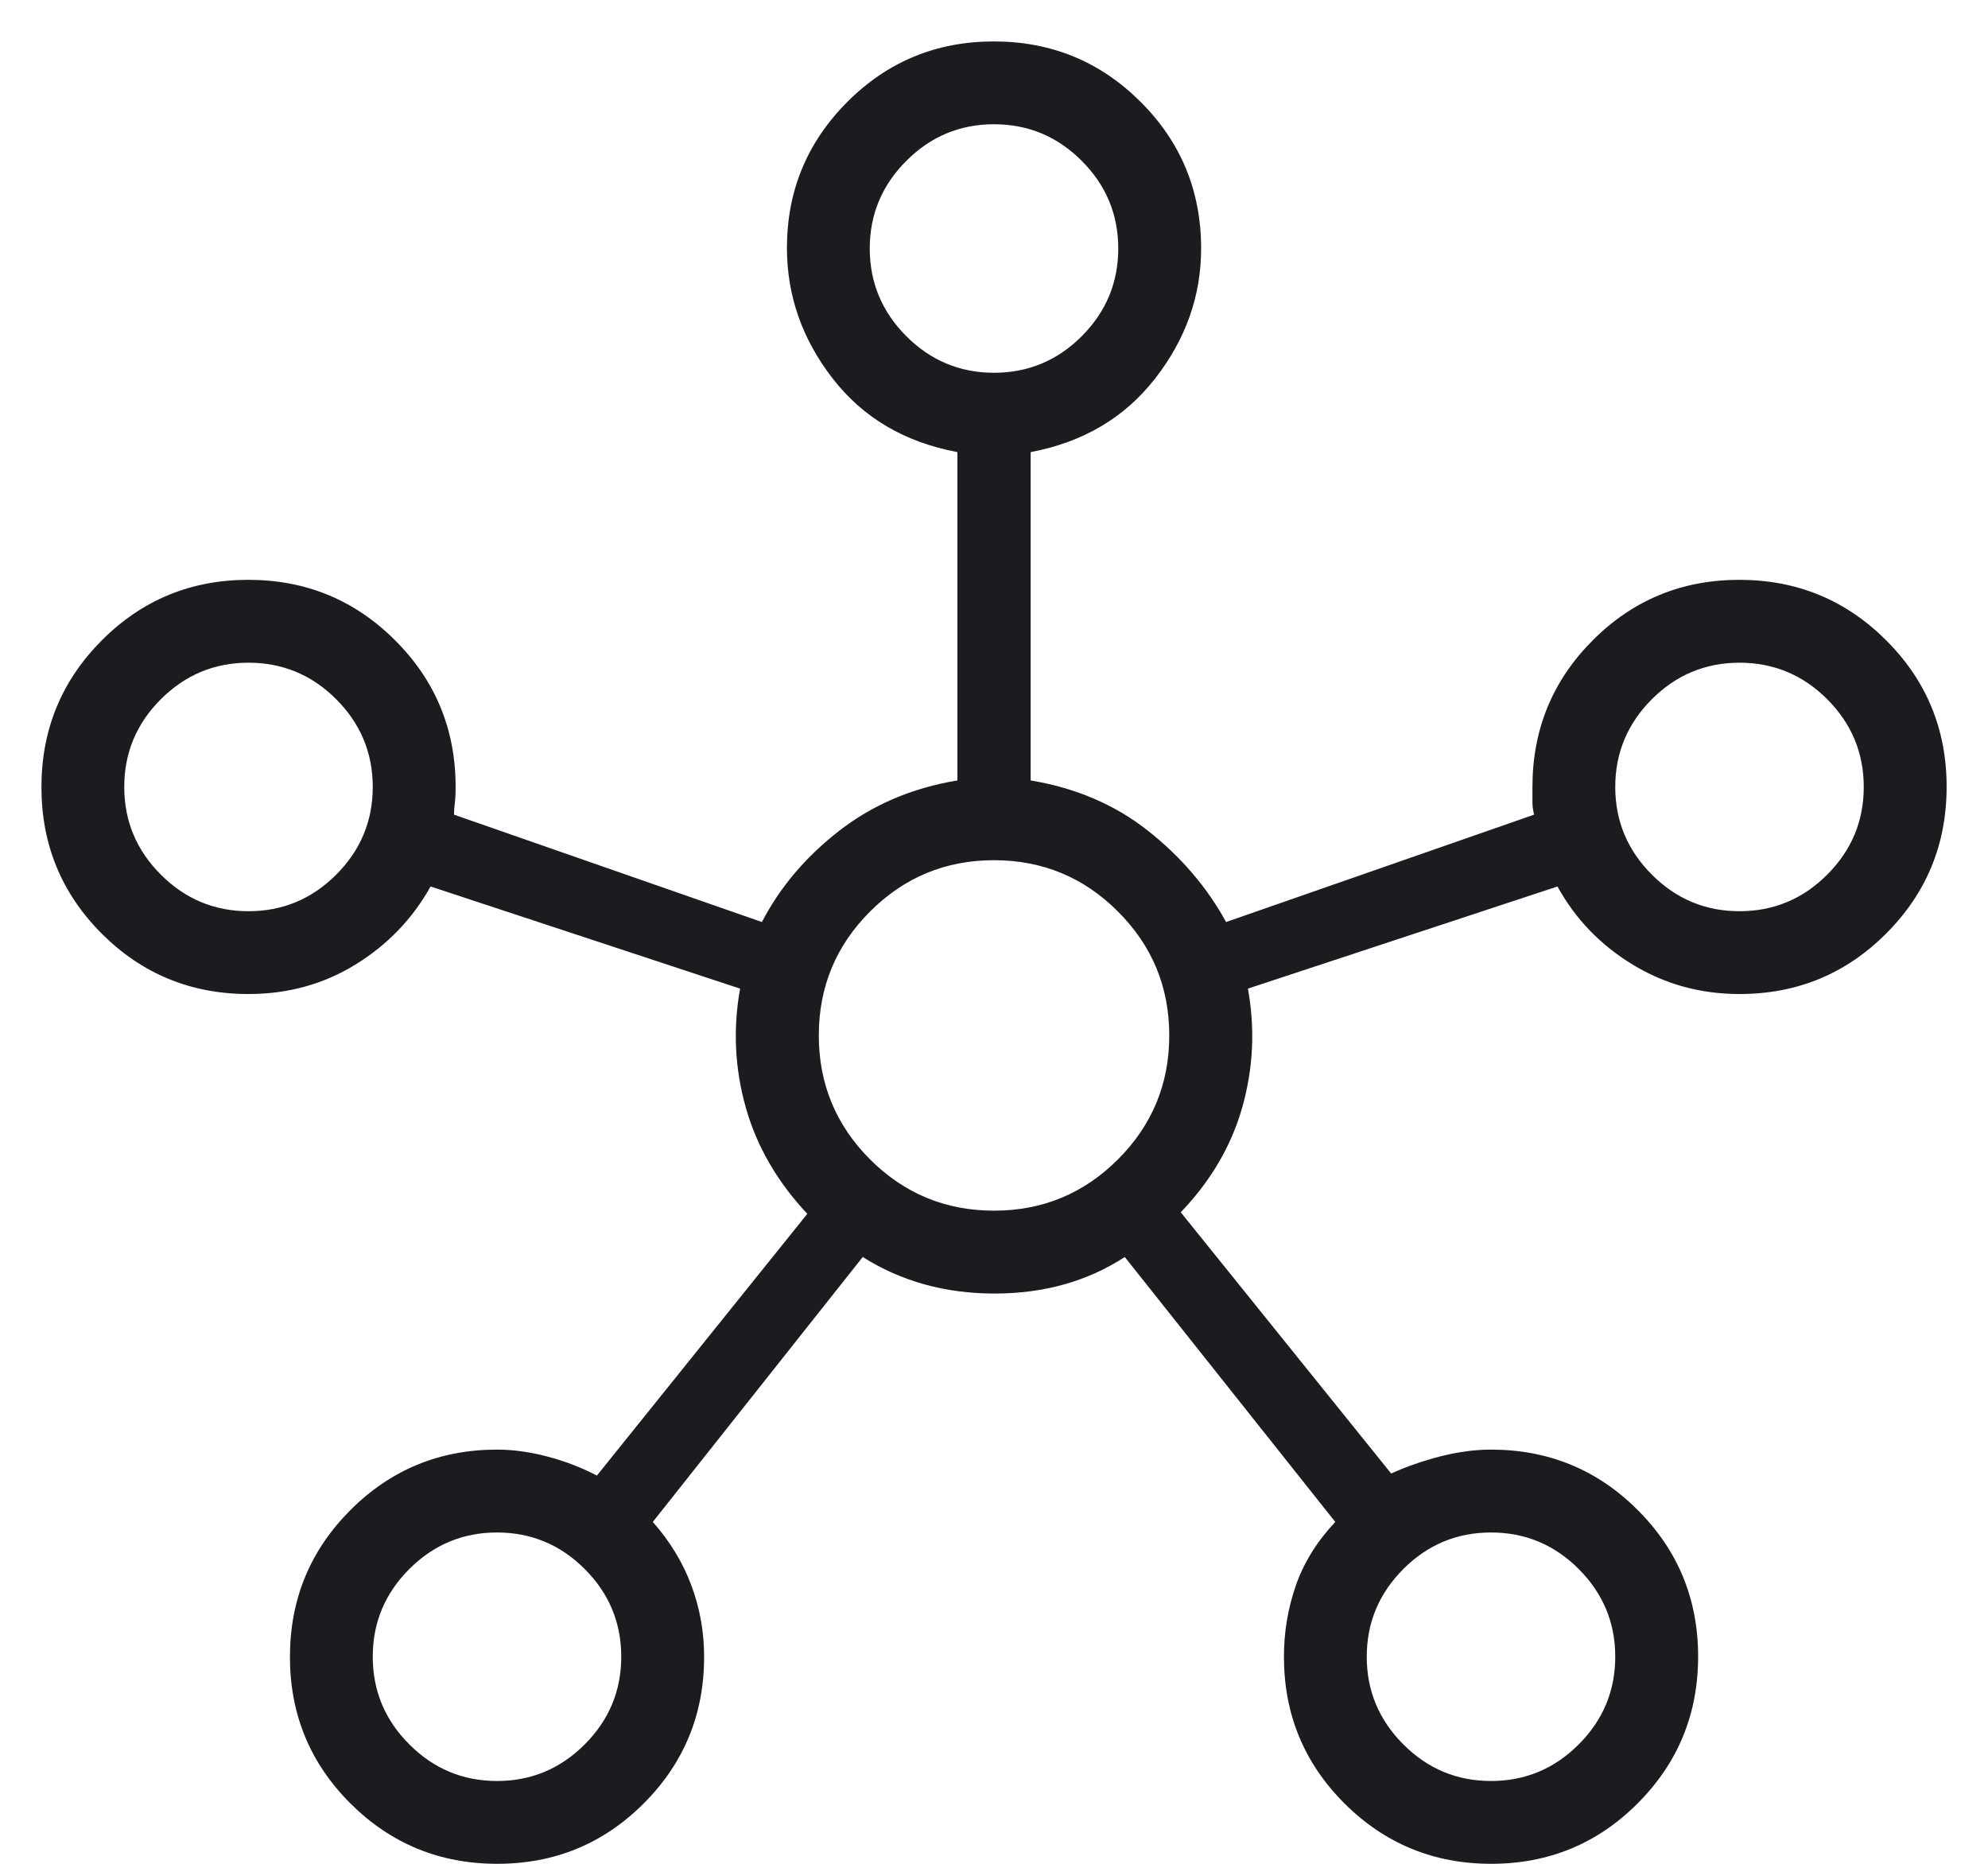 <svg width="32" height="30" viewBox="0 0 32 30" fill="none" xmlns="http://www.w3.org/2000/svg">
<path d="M8.003 30C7.078 30 6.291 29.676 5.641 29.029C4.992 28.381 4.667 27.595 4.667 26.67C4.667 25.745 4.991 24.957 5.639 24.308C6.288 23.658 7.075 23.333 8.001 23.333C8.26 23.333 8.532 23.371 8.816 23.446C9.099 23.521 9.364 23.623 9.608 23.751L12.995 19.538C12.51 19.021 12.179 18.448 12.003 17.821C11.827 17.193 11.797 16.557 11.913 15.913L6.931 14.269C6.639 14.791 6.235 15.21 5.721 15.526C5.207 15.842 4.633 16 4 16C3.074 16 2.287 15.676 1.639 15.029C0.991 14.381 0.667 13.595 0.667 12.67C0.667 11.745 0.991 10.957 1.638 10.308C2.286 9.658 3.072 9.333 3.997 9.333C4.922 9.333 5.71 9.657 6.359 10.306C7.009 10.954 7.334 11.741 7.334 12.667C7.334 12.78 7.329 12.867 7.321 12.928C7.312 12.99 7.308 13.051 7.308 13.113L12.264 14.841C12.555 14.28 12.97 13.791 13.509 13.372C14.049 12.953 14.682 12.683 15.411 12.562V7.277C14.561 7.118 13.891 6.723 13.402 6.091C12.912 5.459 12.667 4.759 12.667 3.989C12.667 3.073 12.991 2.291 13.638 1.641C14.286 0.992 15.072 0.667 15.997 0.667C16.922 0.667 17.71 0.991 18.359 1.639C19.009 2.287 19.334 3.074 19.334 4C19.334 4.762 19.087 5.459 18.595 6.091C18.103 6.723 17.434 7.118 16.59 7.277V12.562C17.318 12.683 17.948 12.953 18.479 13.372C19.009 13.791 19.428 14.28 19.736 14.841L24.693 13.113C24.675 13.034 24.667 12.969 24.667 12.915V12.667C24.667 11.741 24.991 10.954 25.638 10.306C26.286 9.657 27.072 9.333 27.997 9.333C28.922 9.333 29.71 9.657 30.359 10.305C31.009 10.952 31.334 11.739 31.334 12.664C31.334 13.589 31.01 14.376 30.361 15.026C29.713 15.675 28.926 16 28 16C27.373 16 26.799 15.842 26.28 15.526C25.76 15.21 25.357 14.791 25.07 14.269L20.087 15.913C20.204 16.557 20.174 17.192 19.998 17.817C19.822 18.442 19.491 19.007 19.006 19.513L22.393 23.718C22.637 23.607 22.901 23.515 23.185 23.442C23.469 23.37 23.74 23.333 24 23.333C24.926 23.333 25.713 23.657 26.361 24.305C27.009 24.952 27.334 25.739 27.334 26.664C27.334 27.589 27.01 28.376 26.362 29.026C25.715 29.675 24.928 30 24.003 30C23.078 30 22.291 29.676 21.641 29.028C20.992 28.38 20.667 27.593 20.667 26.667C20.667 26.27 20.731 25.889 20.858 25.522C20.985 25.155 21.197 24.814 21.493 24.497L18.105 20.233C17.502 20.625 16.803 20.821 16.009 20.821C15.215 20.821 14.508 20.625 13.887 20.233L10.508 24.497C10.787 24.814 10.994 25.155 11.13 25.522C11.266 25.889 11.334 26.27 11.334 26.667C11.334 27.593 11.01 28.38 10.362 29.028C9.715 29.676 8.928 30 8.003 30ZM4 14.667C4.549 14.667 5.02 14.471 5.412 14.078C5.804 13.686 6 13.216 6 12.667C6 12.118 5.804 11.648 5.412 11.255C5.02 10.863 4.549 10.667 4 10.667C3.452 10.667 2.981 10.863 2.589 11.255C2.196 11.648 2 12.118 2 12.667C2 13.216 2.196 13.686 2.589 14.078C2.981 14.471 3.452 14.667 4 14.667ZM8 28.667C8.549 28.667 9.02 28.471 9.412 28.078C9.804 27.686 10 27.215 10 26.667C10 26.118 9.804 25.648 9.412 25.255C9.02 24.863 8.549 24.667 8 24.667C7.452 24.667 6.981 24.863 6.589 25.255C6.196 25.648 6 26.118 6 26.667C6 27.215 6.196 27.686 6.589 28.078C6.981 28.471 7.452 28.667 8 28.667ZM16 6C16.549 6 17.02 5.804 17.412 5.412C17.804 5.019 18 4.549 18 4C18 3.451 17.804 2.981 17.412 2.589C17.02 2.196 16.549 2 16 2C15.452 2 14.981 2.196 14.589 2.589C14.197 2.981 14 3.451 14 4C14 4.549 14.197 5.019 14.589 5.412C14.981 5.804 15.452 6 16 6ZM16 19.487C16.78 19.487 17.445 19.212 17.995 18.662C18.546 18.111 18.821 17.446 18.821 16.667C18.821 15.887 18.546 15.222 17.995 14.672C17.445 14.121 16.78 13.846 16 13.846C15.221 13.846 14.556 14.121 14.005 14.672C13.455 15.222 13.18 15.887 13.18 16.667C13.18 17.446 13.455 18.111 14.005 18.662C14.556 19.212 15.221 19.487 16 19.487ZM24 28.667C24.549 28.667 25.02 28.471 25.412 28.078C25.804 27.686 26 27.215 26 26.667C26 26.118 25.804 25.648 25.412 25.255C25.02 24.863 24.549 24.667 24 24.667C23.452 24.667 22.981 24.863 22.589 25.255C22.197 25.648 22 26.118 22 26.667C22 27.215 22.197 27.686 22.589 28.078C22.981 28.471 23.452 28.667 24 28.667ZM28 14.667C28.549 14.667 29.02 14.471 29.412 14.078C29.804 13.686 30 13.216 30 12.667C30 12.118 29.804 11.648 29.412 11.255C29.02 10.863 28.549 10.667 28 10.667C27.452 10.667 26.981 10.863 26.589 11.255C26.197 11.648 26 12.118 26 12.667C26 13.216 26.197 13.686 26.589 14.078C26.981 14.471 27.452 14.667 28 14.667Z" fill="#1C1B1F"/>
</svg>
